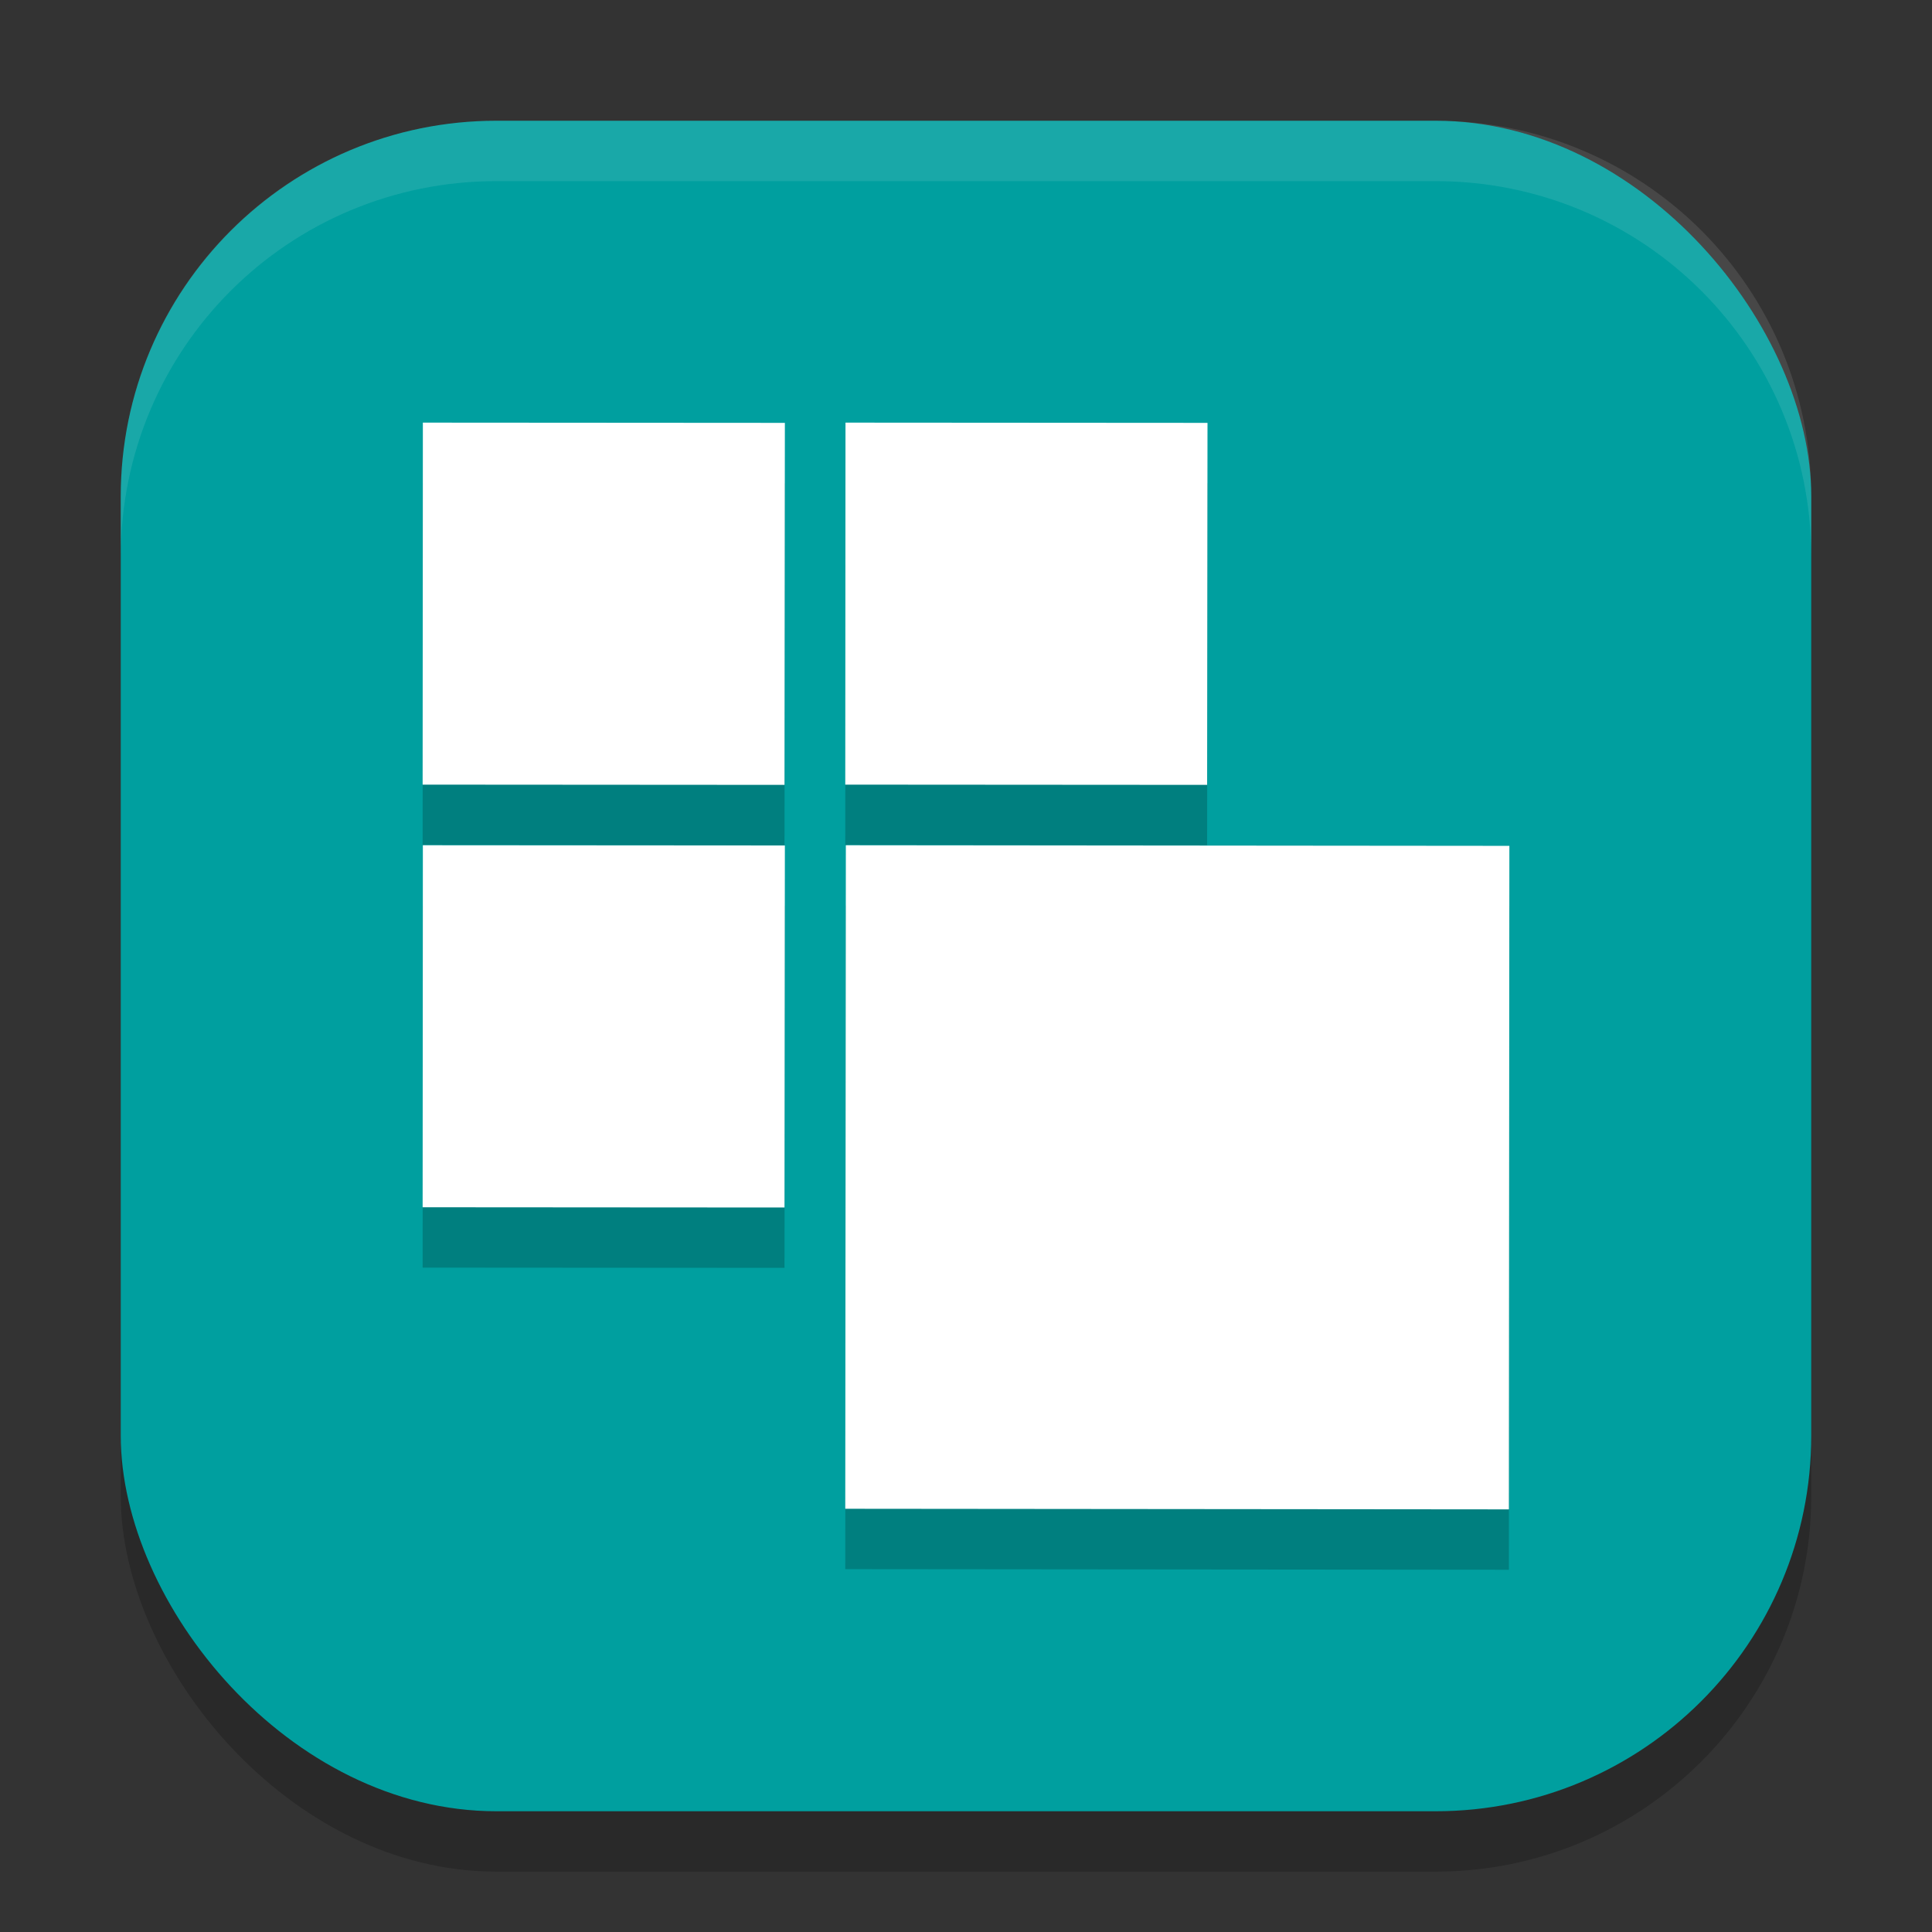 <svg xmlns="http://www.w3.org/2000/svg" width="32" height="32" version="1.1">
 <rect width="100%" height="100%" fill="#333333" stroke="none"/>
 <rect style="opacity:0.2" width="28" height="28" x="2" y="3" ry="6.222"/>
 <rect style="fill:#009f9f" width="28" height="28" x="2" y="2" ry="6.222"/>
 <path style="opacity:0.2" d="M 7.004,8 7,13.996 12.994,14 13,8.004 Z M 14.004,8 14,13.996 19.994,14 20,8.004 Z M 7.004,15 7,20.996 12.994,21 13,15.004 Z M 14.01,15 14,25.99 24.992,26 25,15.01 Z"/>
 <path style="fill:#ffffff" d="M 7.004,7 7,12.996 12.994,13 13,7.004 Z M 14.004,7 14,12.996 19.994,13 20,7.004 Z M 7.004,14 7,19.996 12.994,20 13,14.004 Z M 14.01,14 14,24.99 24.992,25 25,14.01 Z"/>
 <path style="fill:#ffffff;opacity:0.1" d="M 8.223 2 C 4.776 2 2 4.776 2 8.223 L 2 9.223 C 2 5.776 4.776 3 8.223 3 L 23.777 3 C 27.224 3 30 5.776 30 9.223 L 30 8.223 C 30 4.776 27.224 2 23.777 2 L 8.223 2 z"/>
</svg>
